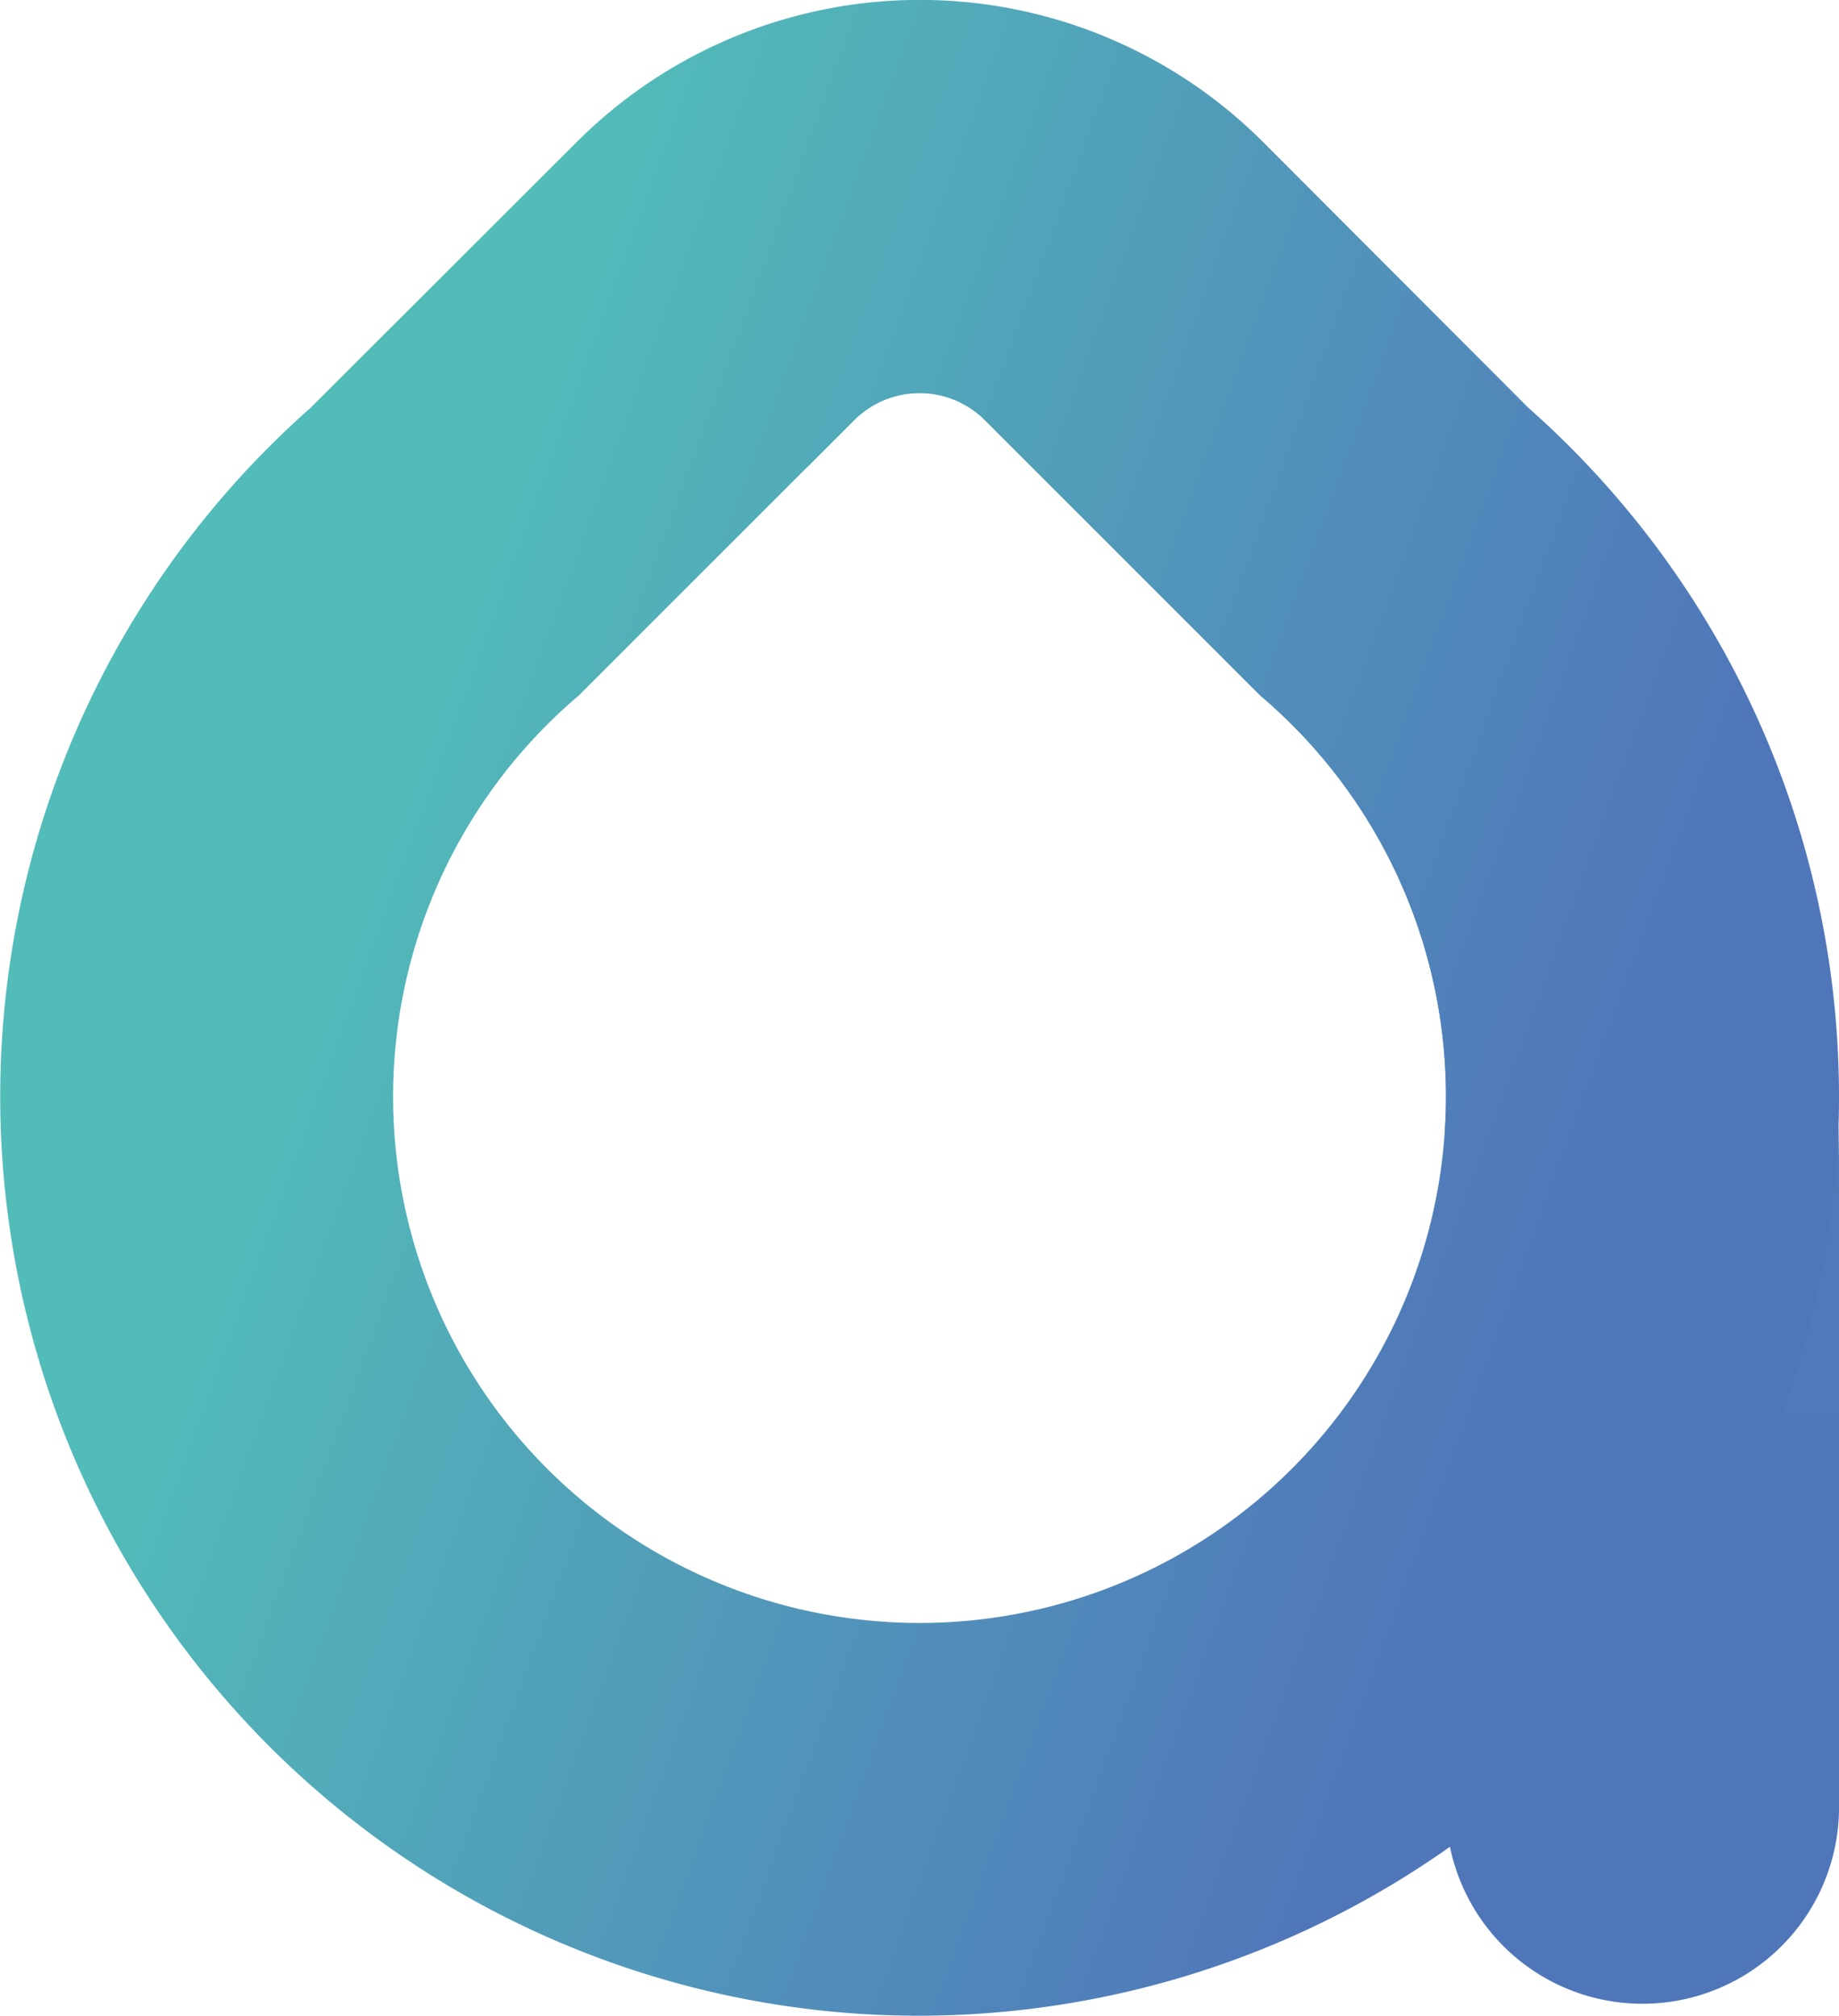 <?xml version="1.0" encoding="UTF-8"?> <svg xmlns="http://www.w3.org/2000/svg" xmlns:xlink="http://www.w3.org/1999/xlink" viewBox="0 0 257.67 282.5"> <defs> <style>.cls-1{fill:url(#Безымянный_градиент_4);}.cls-2{fill:url(#Безымянный_градиент_3);}</style> <linearGradient id="Безымянный_градиент_4" x1="185.33" y1="280.27" x2="185.33" y2="46.66" gradientUnits="userSpaceOnUse"> <stop offset="0" stop-color="#5076ba"></stop> <stop offset="0.47" stop-color="#5078ba"></stop> <stop offset="0.64" stop-color="#507fba"></stop> <stop offset="0.77" stop-color="#518bba"></stop> <stop offset="0.88" stop-color="#519cb9"></stop> <stop offset="0.97" stop-color="#52b2b9"></stop> <stop offset="1" stop-color="#52bcb9"></stop> </linearGradient> <linearGradient id="Безымянный_градиент_3" x1="14.54" y1="101.45" x2="218.05" y2="175.81" gradientUnits="userSpaceOnUse"> <stop offset="0.16" stop-color="#52bcb9"></stop> <stop offset="1" stop-color="#5076ba"></stop> </linearGradient> </defs> <g id="Слой_2" data-name="Слой 2"> <g id="Слой_1-2" data-name="Слой 1"> <path class="cls-1" d="M257.67,163.46v89.27a27.54,27.54,0,1,1-55.07,0V163.46c0-1.59-.06-3.17-.18-4.73.12-1.67.18-3.36.18-5.06a73.65,73.65,0,0,0-26-56.19L138,58.88a12.94,12.94,0,0,0-18.32,0L113,65.57a27.5,27.5,0,0,1,25.23-18.89l1,0c63.77,0,115.92,49.91,118.39,112.17C257.64,160.36,257.67,161.91,257.67,163.46Z"></path> <path class="cls-2" d="M227,70.26a127.94,127.94,0,0,0-12.84-13.1L177,19.93a68,68,0,0,0-96.22,0L43.5,57.16a128.83,128.83,0,0,0,76.26,225c3,.21,6.07.31,9.08.31A129,129,0,0,0,257.57,158.83c.07-1.71.1-3.43.1-5.16A128.83,128.83,0,0,0,227,70.26ZM128.84,227.43c-1.74,0-3.5-.06-5.27-.19A73.75,73.75,0,0,1,72.63,105.92a73.21,73.21,0,0,1,8.45-8.44l38.6-38.6a12.94,12.94,0,0,1,18.32,0l38.6,38.6a73.65,73.65,0,0,1,26,56.19c0,1.7-.06,3.39-.18,5.06A73.74,73.74,0,0,1,128.84,227.43Z"></path> </g> </g> </svg> 